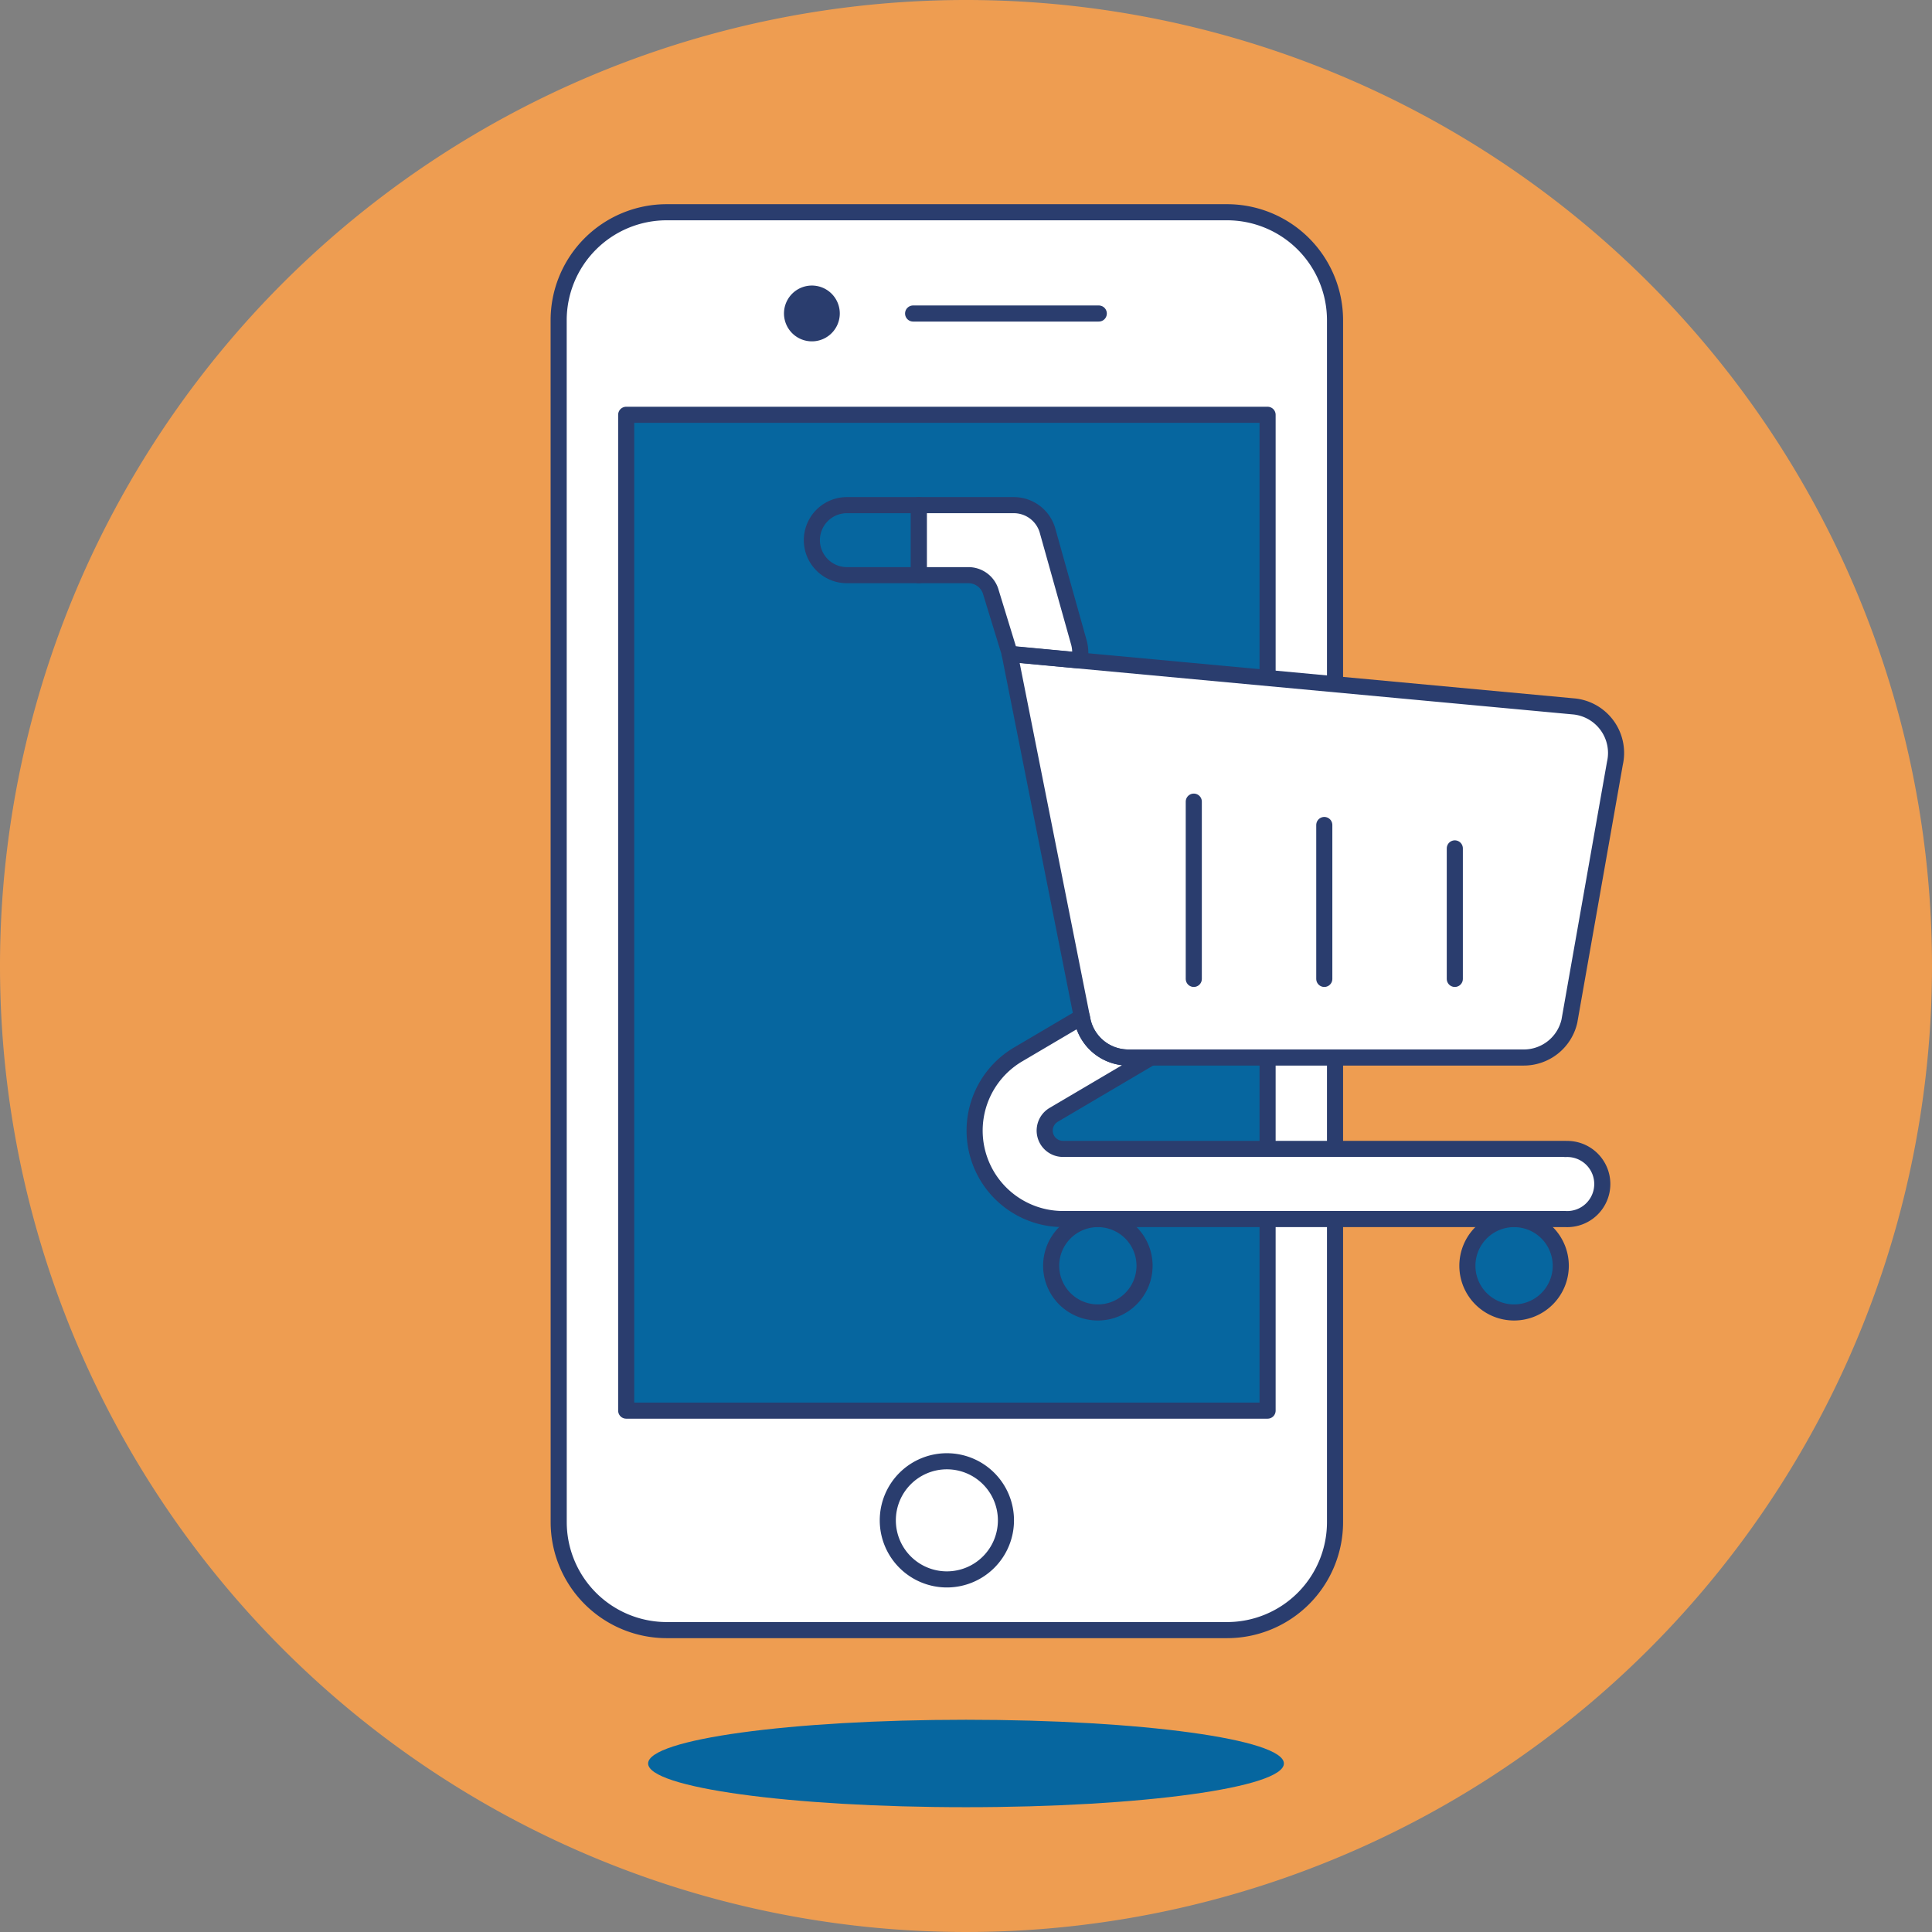 <svg xmlns="http://www.w3.org/2000/svg" width="120" height="120" viewBox="0 0 120 120">
  <rect x="0" y="0" width="120" height="120" fill="#808080" stroke="none"/>
  <g id="Group_57" data-name="Group 57" transform="translate(-10 -10)">
    <path id="Path_239" data-name="Path 239" d="M10,70A60,60,0,1,0,70,10,60,60,0,0,0,10,70Z" fill="#ee9d51"/>
    <path id="Path_240" data-name="Path 240" d="M33.133,25.5a6.711,6.711,0,0,1,6.711-6.711h34.8A6.71,6.71,0,0,1,81.355,25.5v74.64a6.708,6.708,0,0,1-6.708,6.715h-34.8a6.712,6.712,0,0,1-6.711-6.709Z" transform="translate(11.566 4.394)" fill="#fff"/>
    <path id="Path_241" data-name="Path 241" d="M33.133,25.5a6.711,6.711,0,0,1,6.711-6.711h34.8A6.71,6.71,0,0,1,81.355,25.5v74.64a6.708,6.708,0,0,1-6.708,6.715h-34.8a6.712,6.712,0,0,1-6.711-6.709Z" transform="translate(11.566 4.394)" fill="none" stroke="#2a3d6e" stroke-linecap="round" stroke-linejoin="round" stroke-width="1"/>
    <path id="Path_242" data-name="Path 242" d="M35.929,27.175H75.767V89.029H35.929Z" transform="translate(12.965 8.588)" fill="#06669f"/>
    <path id="Path_243" data-name="Path 243" d="M35.929,27.175H75.767V89.029H35.929Z" transform="translate(12.965 8.588)" fill="none" stroke="#2a3d6e" stroke-linecap="round" stroke-linejoin="round" stroke-width="1"/>
    <path id="Path_244" data-name="Path 244" d="M47.81,22.982H59.342" transform="translate(18.905 6.491)" fill="none" stroke="#2a3d6e" stroke-linecap="round" stroke-linejoin="round" stroke-width="1"/>
    <path id="Path_245" data-name="Path 245" d="M45.932,23.561a1.733,1.733,0,1,1-.507-1.229A1.737,1.737,0,0,1,45.932,23.561Z" transform="translate(16.229 5.912)" fill="#2a3d6e"/>
    <path id="Path_246" data-name="Path 246" d="M46.762,74.177a3.669,3.669,0,1,0,3.669-3.669A3.669,3.669,0,0,0,46.762,74.177Z" transform="translate(18.381 30.254)" fill="#fff" stroke="#2a3d6e" stroke-linecap="round" stroke-linejoin="round" stroke-width="1"/>
    <path id="Path_247" data-name="Path 247" d="M87.048,60.307h-31.2a1.137,1.137,0,0,1-.576-2.118l6.037-3.558H59.9a2.906,2.906,0,0,1-2.831-2.259l-.052-.265-3.954,2.331a5.493,5.493,0,0,0,2.788,10.226h31.2a2.178,2.178,0,1,0,0-4.35Z" transform="translate(20.178 21.053)" fill="#fff"/>
    <path id="Path_248" data-name="Path 248" d="M58.029,40.562A2.442,2.442,0,0,0,58,39.48l-1.941-6.922a2.18,2.18,0,0,0-2.112-1.641H48.042v4.35h3.087a1.45,1.45,0,0,1,1.407,1.093L53.7,40.154Z" transform="translate(19.021 10.458)" fill="#fff"/>
    <path id="Path_249" data-name="Path 249" d="M83.746,62.142H59.175a2.9,2.9,0,0,1-2.832-2.26l-4.534-22.8L86.9,40.34a2.905,2.905,0,0,1,2.5,3.531L86.574,59.883a2.905,2.905,0,0,1-2.828,2.259Z" transform="translate(20.904 13.542)" fill="#fff"/>
    <path id="Path_250" data-name="Path 250" d="M43.617,33.095a2.178,2.178,0,0,1,2.178-2.178h4.46v4.35h-4.46A2.179,2.179,0,0,1,43.617,33.1Z" transform="translate(16.809 10.458)" fill="#fff"/>
    <path id="Path_251" data-name="Path 251" d="M70.761,63.381a2.9,2.9,0,1,0,2.9-2.9,2.9,2.9,0,0,0-2.9,2.9Z" transform="translate(30.381 25.238)" fill="#06669f" stroke="#2a3d6e" stroke-linecap="round" stroke-linejoin="round" stroke-width="1"/>
    <path id="Path_252" data-name="Path 252" d="M53.527,63.381a2.9,2.9,0,1,0,2.9-2.9,2.9,2.9,0,0,0-2.9,2.9Z" transform="translate(21.763 25.238)" fill="#06669f" stroke="#2a3d6e" stroke-linecap="round" stroke-linejoin="round" stroke-width="1"/>
    <path id="Path_253" data-name="Path 253" d="M87.048,60.307h-31.2a1.137,1.137,0,0,1-.576-2.118l6.037-3.558H59.9a2.906,2.906,0,0,1-2.831-2.259l-.052-.265-3.954,2.331a5.493,5.493,0,0,0,2.788,10.226h31.2a2.178,2.178,0,1,0,0-4.35Z" transform="translate(20.178 21.053)" fill="none" stroke="#2a3d6e" stroke-linecap="round" stroke-linejoin="round" stroke-width="1"/>
    <path id="Path_254" data-name="Path 254" d="M58.029,40.562A2.442,2.442,0,0,0,58,39.48l-1.941-6.922a2.18,2.18,0,0,0-2.112-1.641H48.042v4.35h3.087a1.45,1.45,0,0,1,1.407,1.093L53.7,40.154Z" transform="translate(19.021 10.458)" fill="none" stroke="#2a3d6e" stroke-linecap="round" stroke-linejoin="round" stroke-width="1"/>
    <path id="Path_255" data-name="Path 255" d="M83.746,62.142H59.175a2.9,2.9,0,0,1-2.832-2.26l-4.534-22.8L86.9,40.34a2.905,2.905,0,0,1,2.5,3.531L86.574,59.883a2.905,2.905,0,0,1-2.828,2.259Z" transform="translate(20.904 13.542)" fill="none" stroke="#2a3d6e" stroke-linecap="round" stroke-linejoin="round" stroke-width="1"/>
    <path id="Path_256" data-name="Path 256" d="M70.241,53.237V45.13" transform="translate(30.12 17.565)" fill="none" stroke="#2a3d6e" stroke-linecap="round" stroke-linejoin="round" stroke-width="1"/>
    <path id="Path_257" data-name="Path 257" d="M64.836,53.721v-9.56" transform="translate(27.418 17.081)" fill="none" stroke="#2a3d6e" stroke-linecap="round" stroke-linejoin="round" stroke-width="1"/>
    <path id="Path_258" data-name="Path 258" d="M59.432,54.205V43.194" transform="translate(24.716 16.597)" fill="none" stroke="#2a3d6e" stroke-linecap="round" stroke-linejoin="round" stroke-width="1"/>
    <path id="Path_259" data-name="Path 259" d="M43.617,33.095a2.178,2.178,0,0,1,2.178-2.178h4.46v4.35h-4.46A2.179,2.179,0,0,1,43.617,33.1Z" transform="translate(16.809 10.458)" fill="#06669f" stroke="#2a3d6e" stroke-linecap="round" stroke-linejoin="round" stroke-width="1"/>
    <path id="Path_260" data-name="Path 260" d="M36.837,83.928c0,1.5,8.84,2.716,19.744,2.716s19.744-1.216,19.745-2.716-8.84-2.716-19.745-2.716-19.744,1.216-19.744,2.716Z" transform="translate(13.419 35.605)" fill="#06669f"/>
  </g>
</svg>
